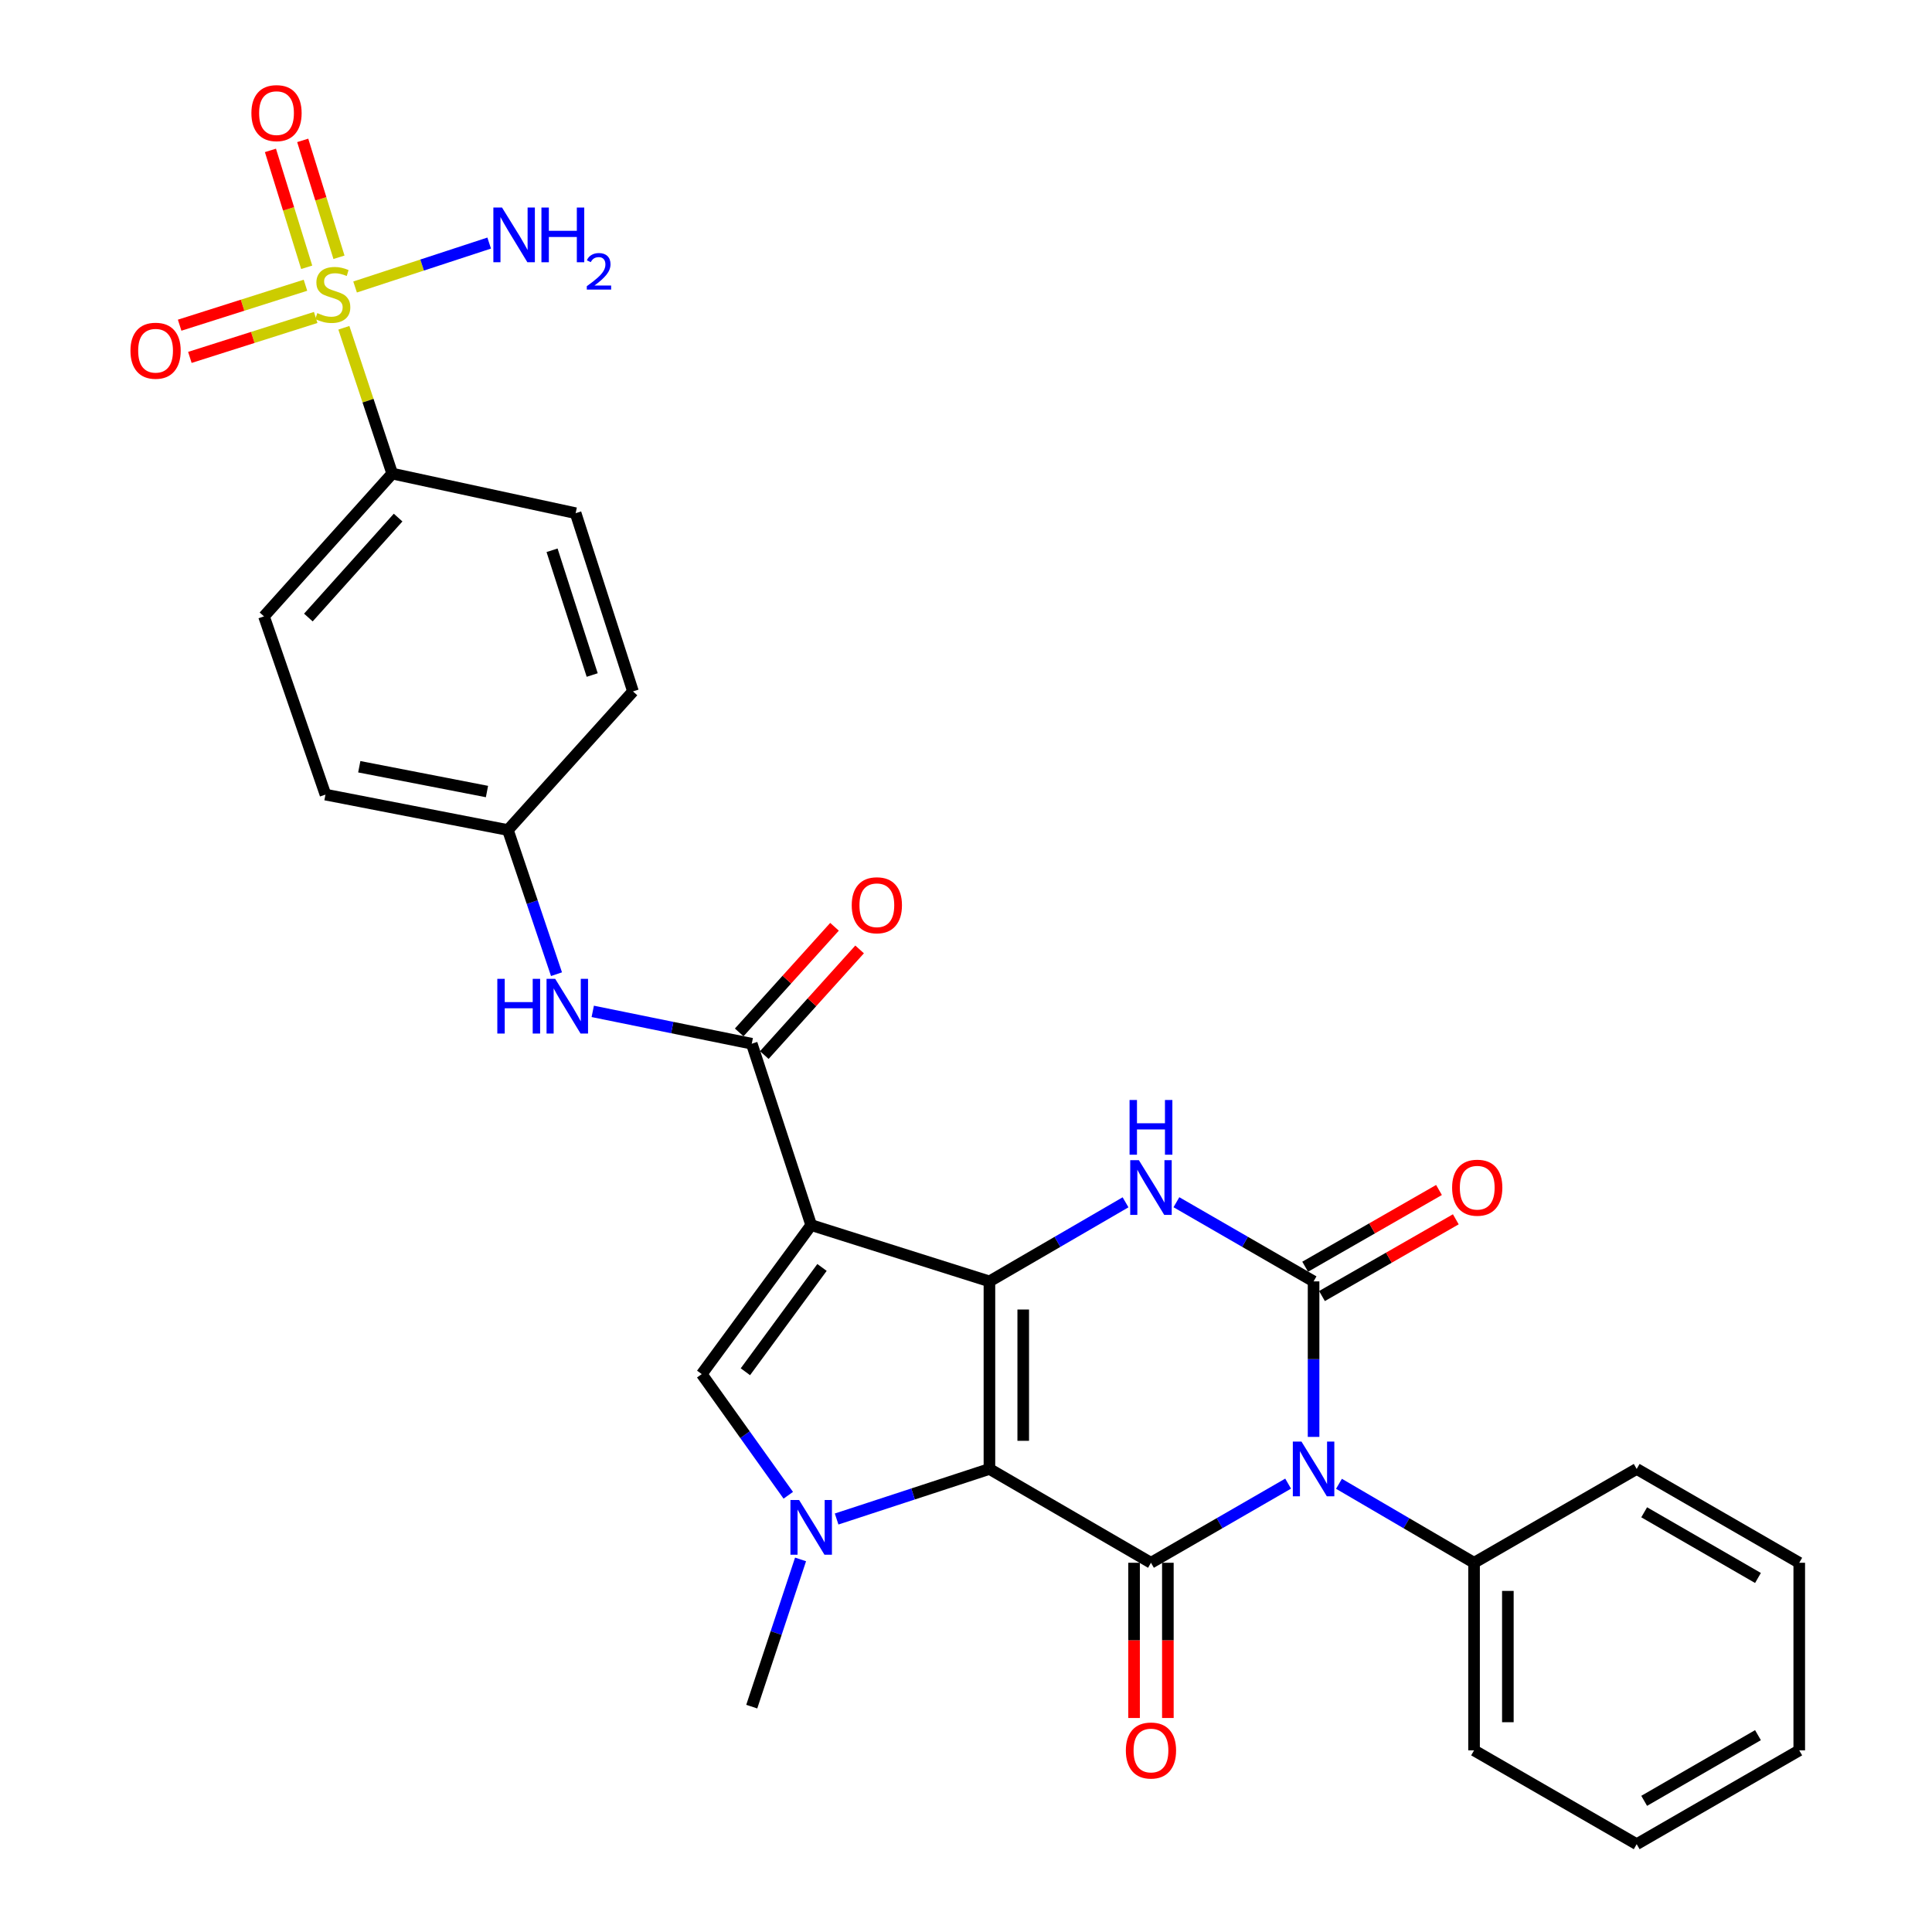 <?xml version='1.0' encoding='iso-8859-1'?>
<svg version='1.1' baseProfile='full'
              xmlns='http://www.w3.org/2000/svg'
                      xmlns:rdkit='http://www.rdkit.org/xml'
                      xmlns:xlink='http://www.w3.org/1999/xlink'
                  xml:space='preserve'
width='1000px' height='1000px' viewBox='0 0 1000 1000'>
<!-- END OF HEADER -->
<rect style='opacity:1.0;fill:#FFFFFF;stroke:none' width='1000' height='1000' x='0' y='0'> </rect>
<path class='bond-0' d='M 512.128,760.325 L 512.128,663.243' style='fill:none;fill-rule:evenodd;stroke:#000000;stroke-width:6px;stroke-linecap:butt;stroke-linejoin:miter;stroke-opacity:1' />
<path class='bond-0' d='M 529.622,745.762 L 529.622,677.805' style='fill:none;fill-rule:evenodd;stroke:#000000;stroke-width:6px;stroke-linecap:butt;stroke-linejoin:miter;stroke-opacity:1' />
<path class='bond-3' d='M 512.128,760.325 L 595.739,808.889' style='fill:none;fill-rule:evenodd;stroke:#000000;stroke-width:6px;stroke-linecap:butt;stroke-linejoin:miter;stroke-opacity:1' />
<path class='bond-5' d='M 512.128,760.325 L 472.581,773.28' style='fill:none;fill-rule:evenodd;stroke:#000000;stroke-width:6px;stroke-linecap:butt;stroke-linejoin:miter;stroke-opacity:1' />
<path class='bond-5' d='M 472.581,773.28 L 433.034,786.236' style='fill:none;fill-rule:evenodd;stroke:#0000FF;stroke-width:6px;stroke-linecap:butt;stroke-linejoin:miter;stroke-opacity:1' />
<path class='bond-2' d='M 512.128,663.243 L 419.867,634.106' style='fill:none;fill-rule:evenodd;stroke:#000000;stroke-width:6px;stroke-linecap:butt;stroke-linejoin:miter;stroke-opacity:1' />
<path class='bond-6' d='M 512.128,663.243 L 547.355,642.778' style='fill:none;fill-rule:evenodd;stroke:#000000;stroke-width:6px;stroke-linecap:butt;stroke-linejoin:miter;stroke-opacity:1' />
<path class='bond-6' d='M 547.355,642.778 L 582.582,622.312' style='fill:none;fill-rule:evenodd;stroke:#0000FF;stroke-width:6px;stroke-linecap:butt;stroke-linejoin:miter;stroke-opacity:1' />
<path class='bond-1' d='M 666.735,767.923 L 631.237,788.406' style='fill:none;fill-rule:evenodd;stroke:#0000FF;stroke-width:6px;stroke-linecap:butt;stroke-linejoin:miter;stroke-opacity:1' />
<path class='bond-1' d='M 631.237,788.406 L 595.739,808.889' style='fill:none;fill-rule:evenodd;stroke:#000000;stroke-width:6px;stroke-linecap:butt;stroke-linejoin:miter;stroke-opacity:1' />
<path class='bond-4' d='M 679.904,743.737 L 679.904,703.49' style='fill:none;fill-rule:evenodd;stroke:#0000FF;stroke-width:6px;stroke-linecap:butt;stroke-linejoin:miter;stroke-opacity:1' />
<path class='bond-4' d='M 679.904,703.49 L 679.904,663.243' style='fill:none;fill-rule:evenodd;stroke:#000000;stroke-width:6px;stroke-linecap:butt;stroke-linejoin:miter;stroke-opacity:1' />
<path class='bond-12' d='M 693.05,768.01 L 728.01,788.45' style='fill:none;fill-rule:evenodd;stroke:#0000FF;stroke-width:6px;stroke-linecap:butt;stroke-linejoin:miter;stroke-opacity:1' />
<path class='bond-12' d='M 728.01,788.45 L 762.971,808.889' style='fill:none;fill-rule:evenodd;stroke:#000000;stroke-width:6px;stroke-linecap:butt;stroke-linejoin:miter;stroke-opacity:1' />
<path class='bond-9' d='M 419.867,634.106 L 389.107,540.232' style='fill:none;fill-rule:evenodd;stroke:#000000;stroke-width:6px;stroke-linecap:butt;stroke-linejoin:miter;stroke-opacity:1' />
<path class='bond-30' d='M 419.867,634.106 L 363.216,711.235' style='fill:none;fill-rule:evenodd;stroke:#000000;stroke-width:6px;stroke-linecap:butt;stroke-linejoin:miter;stroke-opacity:1' />
<path class='bond-30' d='M 425.469,656.031 L 385.813,710.021' style='fill:none;fill-rule:evenodd;stroke:#000000;stroke-width:6px;stroke-linecap:butt;stroke-linejoin:miter;stroke-opacity:1' />
<path class='bond-14' d='M 586.992,808.889 L 586.992,849.061' style='fill:none;fill-rule:evenodd;stroke:#000000;stroke-width:6px;stroke-linecap:butt;stroke-linejoin:miter;stroke-opacity:1' />
<path class='bond-14' d='M 586.992,849.061 L 586.992,889.233' style='fill:none;fill-rule:evenodd;stroke:#FF0000;stroke-width:6px;stroke-linecap:butt;stroke-linejoin:miter;stroke-opacity:1' />
<path class='bond-14' d='M 604.486,808.889 L 604.486,849.061' style='fill:none;fill-rule:evenodd;stroke:#000000;stroke-width:6px;stroke-linecap:butt;stroke-linejoin:miter;stroke-opacity:1' />
<path class='bond-14' d='M 604.486,849.061 L 604.486,889.233' style='fill:none;fill-rule:evenodd;stroke:#FF0000;stroke-width:6px;stroke-linecap:butt;stroke-linejoin:miter;stroke-opacity:1' />
<path class='bond-13' d='M 684.255,670.831 L 718.889,650.971' style='fill:none;fill-rule:evenodd;stroke:#000000;stroke-width:6px;stroke-linecap:butt;stroke-linejoin:miter;stroke-opacity:1' />
<path class='bond-13' d='M 718.889,650.971 L 753.523,631.111' style='fill:none;fill-rule:evenodd;stroke:#FF0000;stroke-width:6px;stroke-linecap:butt;stroke-linejoin:miter;stroke-opacity:1' />
<path class='bond-13' d='M 675.553,655.655 L 710.187,635.795' style='fill:none;fill-rule:evenodd;stroke:#000000;stroke-width:6px;stroke-linecap:butt;stroke-linejoin:miter;stroke-opacity:1' />
<path class='bond-13' d='M 710.187,635.795 L 744.821,615.935' style='fill:none;fill-rule:evenodd;stroke:#FF0000;stroke-width:6px;stroke-linecap:butt;stroke-linejoin:miter;stroke-opacity:1' />
<path class='bond-31' d='M 679.904,663.243 L 644.406,642.756' style='fill:none;fill-rule:evenodd;stroke:#000000;stroke-width:6px;stroke-linecap:butt;stroke-linejoin:miter;stroke-opacity:1' />
<path class='bond-31' d='M 644.406,642.756 L 608.908,622.269' style='fill:none;fill-rule:evenodd;stroke:#0000FF;stroke-width:6px;stroke-linecap:butt;stroke-linejoin:miter;stroke-opacity:1' />
<path class='bond-8' d='M 408.013,773.953 L 385.615,742.594' style='fill:none;fill-rule:evenodd;stroke:#0000FF;stroke-width:6px;stroke-linecap:butt;stroke-linejoin:miter;stroke-opacity:1' />
<path class='bond-8' d='M 385.615,742.594 L 363.216,711.235' style='fill:none;fill-rule:evenodd;stroke:#000000;stroke-width:6px;stroke-linecap:butt;stroke-linejoin:miter;stroke-opacity:1' />
<path class='bond-22' d='M 414.364,807.154 L 401.735,845.255' style='fill:none;fill-rule:evenodd;stroke:#0000FF;stroke-width:6px;stroke-linecap:butt;stroke-linejoin:miter;stroke-opacity:1' />
<path class='bond-22' d='M 401.735,845.255 L 389.107,883.355' style='fill:none;fill-rule:evenodd;stroke:#000000;stroke-width:6px;stroke-linecap:butt;stroke-linejoin:miter;stroke-opacity:1' />
<path class='bond-7' d='M 177.984,169.658 L 190.493,207.394' style='fill:none;fill-rule:evenodd;stroke:#CCCC00;stroke-width:6px;stroke-linecap:butt;stroke-linejoin:miter;stroke-opacity:1' />
<path class='bond-7' d='M 190.493,207.394 L 203.001,245.13' style='fill:none;fill-rule:evenodd;stroke:#000000;stroke-width:6px;stroke-linecap:butt;stroke-linejoin:miter;stroke-opacity:1' />
<path class='bond-15' d='M 158.109,147.644 L 125.546,157.982' style='fill:none;fill-rule:evenodd;stroke:#CCCC00;stroke-width:6px;stroke-linecap:butt;stroke-linejoin:miter;stroke-opacity:1' />
<path class='bond-15' d='M 125.546,157.982 L 92.983,168.32' style='fill:none;fill-rule:evenodd;stroke:#FF0000;stroke-width:6px;stroke-linecap:butt;stroke-linejoin:miter;stroke-opacity:1' />
<path class='bond-15' d='M 163.402,164.318 L 130.839,174.656' style='fill:none;fill-rule:evenodd;stroke:#CCCC00;stroke-width:6px;stroke-linecap:butt;stroke-linejoin:miter;stroke-opacity:1' />
<path class='bond-15' d='M 130.839,174.656 L 98.276,184.994' style='fill:none;fill-rule:evenodd;stroke:#FF0000;stroke-width:6px;stroke-linecap:butt;stroke-linejoin:miter;stroke-opacity:1' />
<path class='bond-16' d='M 175.453,133.166 L 166.069,102.914' style='fill:none;fill-rule:evenodd;stroke:#CCCC00;stroke-width:6px;stroke-linecap:butt;stroke-linejoin:miter;stroke-opacity:1' />
<path class='bond-16' d='M 166.069,102.914 L 156.684,72.662' style='fill:none;fill-rule:evenodd;stroke:#FF0000;stroke-width:6px;stroke-linecap:butt;stroke-linejoin:miter;stroke-opacity:1' />
<path class='bond-16' d='M 158.745,138.349 L 149.36,108.097' style='fill:none;fill-rule:evenodd;stroke:#CCCC00;stroke-width:6px;stroke-linecap:butt;stroke-linejoin:miter;stroke-opacity:1' />
<path class='bond-16' d='M 149.36,108.097 L 139.976,77.845' style='fill:none;fill-rule:evenodd;stroke:#FF0000;stroke-width:6px;stroke-linecap:butt;stroke-linejoin:miter;stroke-opacity:1' />
<path class='bond-18' d='M 183.791,148.551 L 218.495,137.181' style='fill:none;fill-rule:evenodd;stroke:#CCCC00;stroke-width:6px;stroke-linecap:butt;stroke-linejoin:miter;stroke-opacity:1' />
<path class='bond-18' d='M 218.495,137.181 L 253.2,125.812' style='fill:none;fill-rule:evenodd;stroke:#0000FF;stroke-width:6px;stroke-linecap:butt;stroke-linejoin:miter;stroke-opacity:1' />
<path class='bond-10' d='M 389.107,540.232 L 347.956,531.859' style='fill:none;fill-rule:evenodd;stroke:#000000;stroke-width:6px;stroke-linecap:butt;stroke-linejoin:miter;stroke-opacity:1' />
<path class='bond-10' d='M 347.956,531.859 L 306.805,523.485' style='fill:none;fill-rule:evenodd;stroke:#0000FF;stroke-width:6px;stroke-linecap:butt;stroke-linejoin:miter;stroke-opacity:1' />
<path class='bond-17' d='M 395.601,546.092 L 420.266,518.757' style='fill:none;fill-rule:evenodd;stroke:#000000;stroke-width:6px;stroke-linecap:butt;stroke-linejoin:miter;stroke-opacity:1' />
<path class='bond-17' d='M 420.266,518.757 L 444.932,491.422' style='fill:none;fill-rule:evenodd;stroke:#FF0000;stroke-width:6px;stroke-linecap:butt;stroke-linejoin:miter;stroke-opacity:1' />
<path class='bond-17' d='M 382.613,534.372 L 407.278,507.038' style='fill:none;fill-rule:evenodd;stroke:#000000;stroke-width:6px;stroke-linecap:butt;stroke-linejoin:miter;stroke-opacity:1' />
<path class='bond-17' d='M 407.278,507.038 L 431.944,479.703' style='fill:none;fill-rule:evenodd;stroke:#FF0000;stroke-width:6px;stroke-linecap:butt;stroke-linejoin:miter;stroke-opacity:1' />
<path class='bond-21' d='M 288.045,504.239 L 275.467,466.93' style='fill:none;fill-rule:evenodd;stroke:#0000FF;stroke-width:6px;stroke-linecap:butt;stroke-linejoin:miter;stroke-opacity:1' />
<path class='bond-21' d='M 275.467,466.93 L 262.889,429.622' style='fill:none;fill-rule:evenodd;stroke:#000000;stroke-width:6px;stroke-linecap:butt;stroke-linejoin:miter;stroke-opacity:1' />
<path class='bond-11' d='M 203.001,245.13 L 136.641,319.032' style='fill:none;fill-rule:evenodd;stroke:#000000;stroke-width:6px;stroke-linecap:butt;stroke-linejoin:miter;stroke-opacity:1' />
<path class='bond-11' d='M 206.064,267.903 L 159.612,319.634' style='fill:none;fill-rule:evenodd;stroke:#000000;stroke-width:6px;stroke-linecap:butt;stroke-linejoin:miter;stroke-opacity:1' />
<path class='bond-33' d='M 203.001,245.13 L 297.945,265.627' style='fill:none;fill-rule:evenodd;stroke:#000000;stroke-width:6px;stroke-linecap:butt;stroke-linejoin:miter;stroke-opacity:1' />
<path class='bond-25' d='M 762.971,808.889 L 762.971,905.981' style='fill:none;fill-rule:evenodd;stroke:#000000;stroke-width:6px;stroke-linecap:butt;stroke-linejoin:miter;stroke-opacity:1' />
<path class='bond-25' d='M 780.465,823.453 L 780.465,891.417' style='fill:none;fill-rule:evenodd;stroke:#000000;stroke-width:6px;stroke-linecap:butt;stroke-linejoin:miter;stroke-opacity:1' />
<path class='bond-26' d='M 762.971,808.889 L 847.145,760.325' style='fill:none;fill-rule:evenodd;stroke:#000000;stroke-width:6px;stroke-linecap:butt;stroke-linejoin:miter;stroke-opacity:1' />
<path class='bond-19' d='M 136.641,319.032 L 168.461,411.283' style='fill:none;fill-rule:evenodd;stroke:#000000;stroke-width:6px;stroke-linecap:butt;stroke-linejoin:miter;stroke-opacity:1' />
<path class='bond-20' d='M 297.945,265.627 L 327.626,357.868' style='fill:none;fill-rule:evenodd;stroke:#000000;stroke-width:6px;stroke-linecap:butt;stroke-linejoin:miter;stroke-opacity:1' />
<path class='bond-20' d='M 285.744,284.822 L 306.521,349.39' style='fill:none;fill-rule:evenodd;stroke:#000000;stroke-width:6px;stroke-linecap:butt;stroke-linejoin:miter;stroke-opacity:1' />
<path class='bond-23' d='M 262.889,429.622 L 327.626,357.868' style='fill:none;fill-rule:evenodd;stroke:#000000;stroke-width:6px;stroke-linecap:butt;stroke-linejoin:miter;stroke-opacity:1' />
<path class='bond-24' d='M 262.889,429.622 L 168.461,411.283' style='fill:none;fill-rule:evenodd;stroke:#000000;stroke-width:6px;stroke-linecap:butt;stroke-linejoin:miter;stroke-opacity:1' />
<path class='bond-24' d='M 252.06,409.698 L 185.96,396.861' style='fill:none;fill-rule:evenodd;stroke:#000000;stroke-width:6px;stroke-linecap:butt;stroke-linejoin:miter;stroke-opacity:1' />
<path class='bond-28' d='M 762.971,905.981 L 847.145,954.545' style='fill:none;fill-rule:evenodd;stroke:#000000;stroke-width:6px;stroke-linecap:butt;stroke-linejoin:miter;stroke-opacity:1' />
<path class='bond-27' d='M 847.145,760.325 L 931.291,808.889' style='fill:none;fill-rule:evenodd;stroke:#000000;stroke-width:6px;stroke-linecap:butt;stroke-linejoin:miter;stroke-opacity:1' />
<path class='bond-27' d='M 851.023,782.761 L 909.924,816.756' style='fill:none;fill-rule:evenodd;stroke:#000000;stroke-width:6px;stroke-linecap:butt;stroke-linejoin:miter;stroke-opacity:1' />
<path class='bond-29' d='M 931.291,808.889 L 931.291,905.981' style='fill:none;fill-rule:evenodd;stroke:#000000;stroke-width:6px;stroke-linecap:butt;stroke-linejoin:miter;stroke-opacity:1' />
<path class='bond-32' d='M 847.145,954.545 L 931.291,905.981' style='fill:none;fill-rule:evenodd;stroke:#000000;stroke-width:6px;stroke-linecap:butt;stroke-linejoin:miter;stroke-opacity:1' />
<path class='bond-32' d='M 851.023,932.109 L 909.924,898.114' style='fill:none;fill-rule:evenodd;stroke:#000000;stroke-width:6px;stroke-linecap:butt;stroke-linejoin:miter;stroke-opacity:1' />
<path  class='atom-2' d='M 673.644 746.165
L 682.924 761.165
Q 683.844 762.645, 685.324 765.325
Q 686.804 768.005, 686.884 768.165
L 686.884 746.165
L 690.644 746.165
L 690.644 774.485
L 686.764 774.485
L 676.804 758.085
Q 675.644 756.165, 674.404 753.965
Q 673.204 751.765, 672.844 751.085
L 672.844 774.485
L 669.164 774.485
L 669.164 746.165
L 673.644 746.165
' fill='#0000FF'/>
<path  class='atom-6' d='M 413.607 776.39
L 422.887 791.39
Q 423.807 792.87, 425.287 795.55
Q 426.767 798.23, 426.847 798.39
L 426.847 776.39
L 430.607 776.39
L 430.607 804.71
L 426.727 804.71
L 416.767 788.31
Q 415.607 786.39, 414.367 784.19
Q 413.167 781.99, 412.807 781.31
L 412.807 804.71
L 409.127 804.71
L 409.127 776.39
L 413.607 776.39
' fill='#0000FF'/>
<path  class='atom-7' d='M 589.479 600.509
L 598.759 615.509
Q 599.679 616.989, 601.159 619.669
Q 602.639 622.349, 602.719 622.509
L 602.719 600.509
L 606.479 600.509
L 606.479 628.829
L 602.599 628.829
L 592.639 612.429
Q 591.479 610.509, 590.239 608.309
Q 589.039 606.109, 588.679 605.429
L 588.679 628.829
L 584.999 628.829
L 584.999 600.509
L 589.479 600.509
' fill='#0000FF'/>
<path  class='atom-7' d='M 584.659 569.357
L 588.499 569.357
L 588.499 581.397
L 602.979 581.397
L 602.979 569.357
L 606.819 569.357
L 606.819 597.677
L 602.979 597.677
L 602.979 584.597
L 588.499 584.597
L 588.499 597.677
L 584.659 597.677
L 584.659 569.357
' fill='#0000FF'/>
<path  class='atom-8' d='M 164.241 162.054
Q 164.561 162.174, 165.881 162.734
Q 167.201 163.294, 168.641 163.654
Q 170.121 163.974, 171.561 163.974
Q 174.241 163.974, 175.801 162.694
Q 177.361 161.374, 177.361 159.094
Q 177.361 157.534, 176.561 156.574
Q 175.801 155.614, 174.601 155.094
Q 173.401 154.574, 171.401 153.974
Q 168.881 153.214, 167.361 152.494
Q 165.881 151.774, 164.801 150.254
Q 163.761 148.734, 163.761 146.174
Q 163.761 142.614, 166.161 140.414
Q 168.601 138.214, 173.401 138.214
Q 176.681 138.214, 180.401 139.774
L 179.481 142.854
Q 176.081 141.454, 173.521 141.454
Q 170.761 141.454, 169.241 142.614
Q 167.721 143.734, 167.761 145.694
Q 167.761 147.214, 168.521 148.134
Q 169.321 149.054, 170.441 149.574
Q 171.601 150.094, 173.521 150.694
Q 176.081 151.494, 177.601 152.294
Q 179.121 153.094, 180.201 154.734
Q 181.321 156.334, 181.321 159.094
Q 181.321 163.014, 178.681 165.134
Q 176.081 167.214, 171.721 167.214
Q 169.201 167.214, 167.281 166.654
Q 165.401 166.134, 163.161 165.214
L 164.241 162.054
' fill='#CCCC00'/>
<path  class='atom-11' d='M 257.409 506.644
L 261.249 506.644
L 261.249 518.684
L 275.729 518.684
L 275.729 506.644
L 279.569 506.644
L 279.569 534.964
L 275.729 534.964
L 275.729 521.884
L 261.249 521.884
L 261.249 534.964
L 257.409 534.964
L 257.409 506.644
' fill='#0000FF'/>
<path  class='atom-11' d='M 287.369 506.644
L 296.649 521.644
Q 297.569 523.124, 299.049 525.804
Q 300.529 528.484, 300.609 528.644
L 300.609 506.644
L 304.369 506.644
L 304.369 534.964
L 300.489 534.964
L 290.529 518.564
Q 289.369 516.644, 288.129 514.444
Q 286.929 512.244, 286.569 511.564
L 286.569 534.964
L 282.889 534.964
L 282.889 506.644
L 287.369 506.644
' fill='#0000FF'/>
<path  class='atom-14' d='M 751.613 614.749
Q 751.613 607.949, 754.973 604.149
Q 758.333 600.349, 764.613 600.349
Q 770.893 600.349, 774.253 604.149
Q 777.613 607.949, 777.613 614.749
Q 777.613 621.629, 774.213 625.549
Q 770.813 629.429, 764.613 629.429
Q 758.373 629.429, 754.973 625.549
Q 751.613 621.669, 751.613 614.749
M 764.613 626.229
Q 768.933 626.229, 771.253 623.349
Q 773.613 620.429, 773.613 614.749
Q 773.613 609.189, 771.253 606.389
Q 768.933 603.549, 764.613 603.549
Q 760.293 603.549, 757.933 606.349
Q 755.613 609.149, 755.613 614.749
Q 755.613 620.469, 757.933 623.349
Q 760.293 626.229, 764.613 626.229
' fill='#FF0000'/>
<path  class='atom-15' d='M 582.739 906.061
Q 582.739 899.261, 586.099 895.461
Q 589.459 891.661, 595.739 891.661
Q 602.019 891.661, 605.379 895.461
Q 608.739 899.261, 608.739 906.061
Q 608.739 912.941, 605.339 916.861
Q 601.939 920.741, 595.739 920.741
Q 589.499 920.741, 586.099 916.861
Q 582.739 912.981, 582.739 906.061
M 595.739 917.541
Q 600.059 917.541, 602.379 914.661
Q 604.739 911.741, 604.739 906.061
Q 604.739 900.501, 602.379 897.701
Q 600.059 894.861, 595.739 894.861
Q 591.419 894.861, 589.059 897.661
Q 586.739 900.461, 586.739 906.061
Q 586.739 911.781, 589.059 914.661
Q 591.419 917.541, 595.739 917.541
' fill='#FF0000'/>
<path  class='atom-16' d='M 67.525 181.532
Q 67.525 174.732, 70.885 170.932
Q 74.245 167.132, 80.525 167.132
Q 86.805 167.132, 90.165 170.932
Q 93.525 174.732, 93.525 181.532
Q 93.525 188.412, 90.125 192.332
Q 86.725 196.212, 80.525 196.212
Q 74.285 196.212, 70.885 192.332
Q 67.525 188.452, 67.525 181.532
M 80.525 193.012
Q 84.845 193.012, 87.165 190.132
Q 89.525 187.212, 89.525 181.532
Q 89.525 175.972, 87.165 173.172
Q 84.845 170.332, 80.525 170.332
Q 76.205 170.332, 73.845 173.132
Q 71.525 175.932, 71.525 181.532
Q 71.525 187.252, 73.845 190.132
Q 76.205 193.012, 80.525 193.012
' fill='#FF0000'/>
<path  class='atom-17' d='M 130.124 58.55
Q 130.124 51.75, 133.484 47.95
Q 136.844 44.15, 143.124 44.15
Q 149.404 44.15, 152.764 47.95
Q 156.124 51.75, 156.124 58.55
Q 156.124 65.43, 152.724 69.35
Q 149.324 73.23, 143.124 73.23
Q 136.884 73.23, 133.484 69.35
Q 130.124 65.47, 130.124 58.55
M 143.124 70.03
Q 147.444 70.03, 149.764 67.15
Q 152.124 64.23, 152.124 58.55
Q 152.124 52.99, 149.764 50.19
Q 147.444 47.35, 143.124 47.35
Q 138.804 47.35, 136.444 50.15
Q 134.124 52.95, 134.124 58.55
Q 134.124 64.27, 136.444 67.15
Q 138.804 70.03, 143.124 70.03
' fill='#FF0000'/>
<path  class='atom-18' d='M 440.854 468.558
Q 440.854 461.758, 444.214 457.958
Q 447.574 454.158, 453.854 454.158
Q 460.134 454.158, 463.494 457.958
Q 466.854 461.758, 466.854 468.558
Q 466.854 475.438, 463.454 479.358
Q 460.054 483.238, 453.854 483.238
Q 447.614 483.238, 444.214 479.358
Q 440.854 475.478, 440.854 468.558
M 453.854 480.038
Q 458.174 480.038, 460.494 477.158
Q 462.854 474.238, 462.854 468.558
Q 462.854 462.998, 460.494 460.198
Q 458.174 457.358, 453.854 457.358
Q 449.534 457.358, 447.174 460.158
Q 444.854 462.958, 444.854 468.558
Q 444.854 474.278, 447.174 477.158
Q 449.534 480.038, 453.854 480.038
' fill='#FF0000'/>
<path  class='atom-19' d='M 259.846 107.424
L 269.126 122.424
Q 270.046 123.904, 271.526 126.584
Q 273.006 129.264, 273.086 129.424
L 273.086 107.424
L 276.846 107.424
L 276.846 135.744
L 272.966 135.744
L 263.006 119.344
Q 261.846 117.424, 260.606 115.224
Q 259.406 113.024, 259.046 112.344
L 259.046 135.744
L 255.366 135.744
L 255.366 107.424
L 259.846 107.424
' fill='#0000FF'/>
<path  class='atom-19' d='M 280.246 107.424
L 284.086 107.424
L 284.086 119.464
L 298.566 119.464
L 298.566 107.424
L 302.406 107.424
L 302.406 135.744
L 298.566 135.744
L 298.566 122.664
L 284.086 122.664
L 284.086 135.744
L 280.246 135.744
L 280.246 107.424
' fill='#0000FF'/>
<path  class='atom-19' d='M 303.778 134.751
Q 304.465 132.982, 306.102 132.005
Q 307.738 131.002, 310.009 131.002
Q 312.834 131.002, 314.418 132.533
Q 316.002 134.064, 316.002 136.783
Q 316.002 139.555, 313.942 142.143
Q 311.91 144.73, 307.686 147.792
L 316.318 147.792
L 316.318 149.904
L 303.726 149.904
L 303.726 148.135
Q 307.21 145.654, 309.27 143.806
Q 311.355 141.958, 312.358 140.295
Q 313.362 138.631, 313.362 136.915
Q 313.362 135.12, 312.464 134.117
Q 311.566 133.114, 310.009 133.114
Q 308.504 133.114, 307.501 133.721
Q 306.498 134.328, 305.785 135.675
L 303.778 134.751
' fill='#0000FF'/>
</svg>
